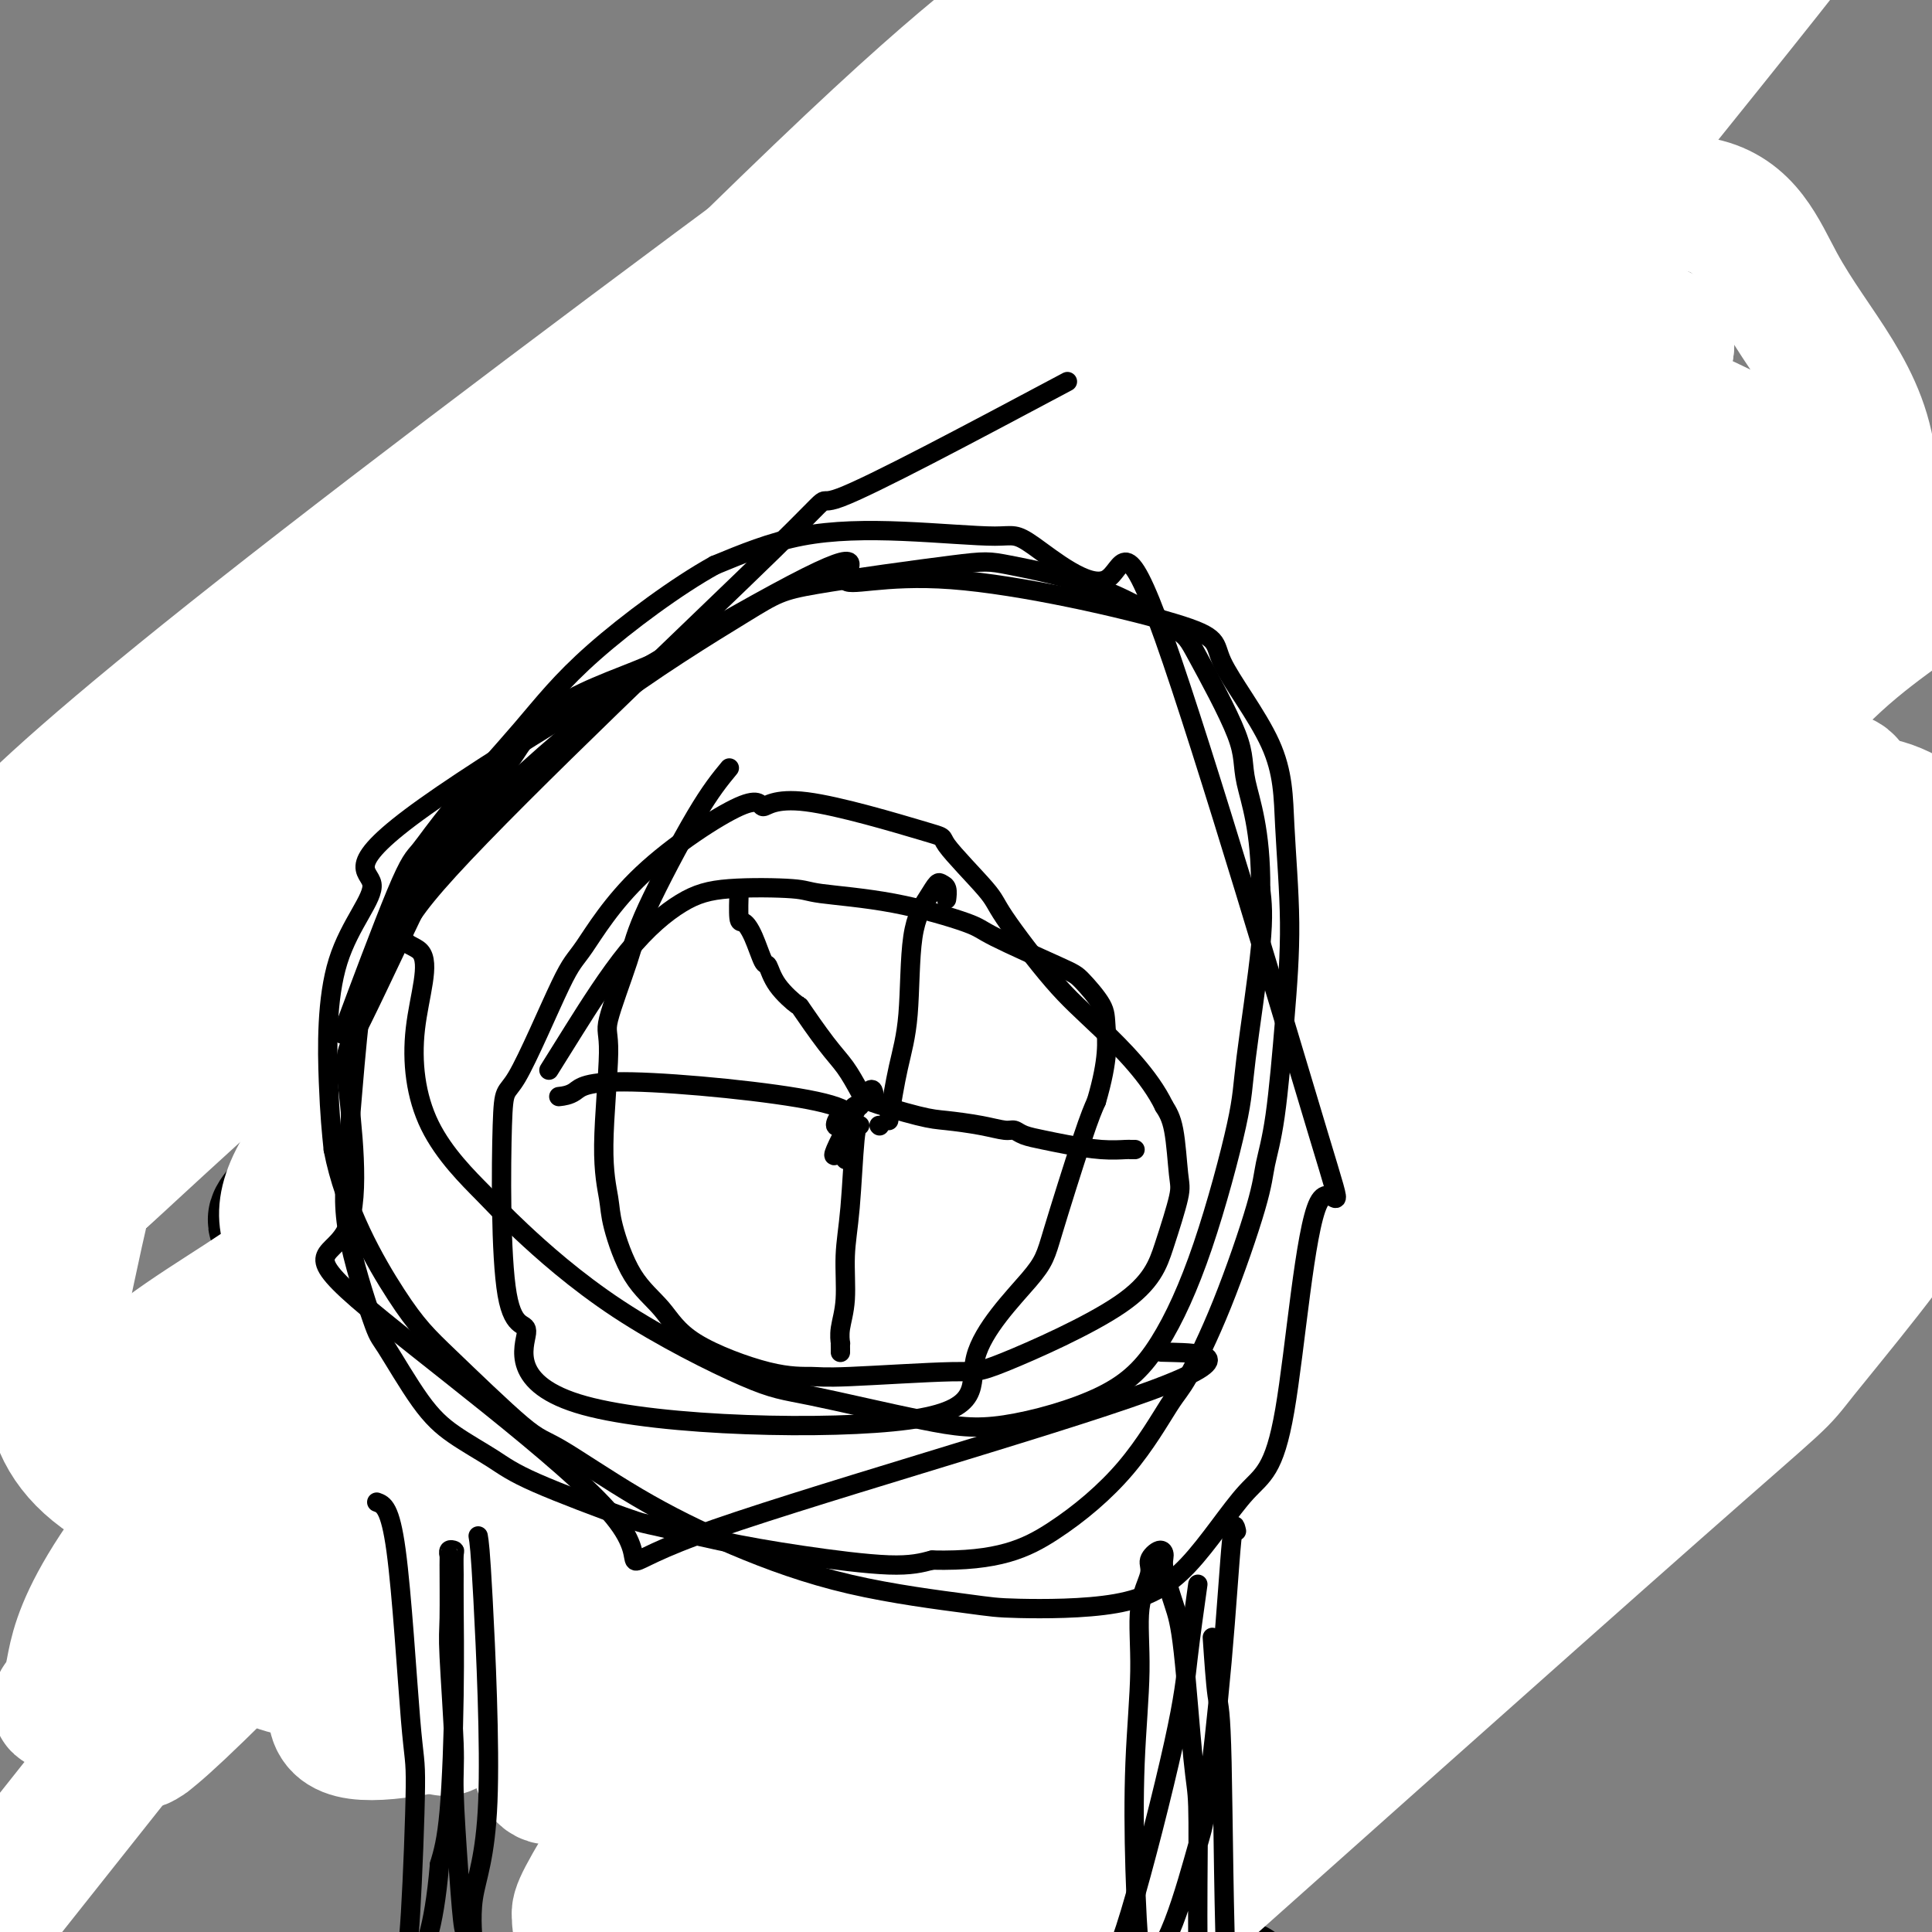 <svg viewBox='0 0 400 400' version='1.1' xmlns='http://www.w3.org/2000/svg' xmlns:xlink='http://www.w3.org/1999/xlink'><rect x="0" y="0" width="400" height="400" fill="#808080" stroke="none"/><g fill='none' stroke='#000000' stroke-width='4' stroke-linecap='round' stroke-linejoin='round'><path d='M156,112c-1.200,0.892 -2.400,1.784 -7,3c-4.600,1.216 -12.601,2.756 -16,4c-3.399,1.244 -2.196,2.193 -3,3c-0.804,0.807 -3.616,1.472 -6,3c-2.384,1.528 -4.341,3.921 -5,5c-0.659,1.079 -0.019,0.846 -1,3c-0.981,2.154 -3.584,6.694 -5,9c-1.416,2.306 -1.647,2.378 -3,5c-1.353,2.622 -3.829,7.794 -5,11c-1.171,3.206 -1.037,4.444 -2,8c-0.963,3.556 -3.022,9.428 -5,16c-1.978,6.572 -3.875,13.842 -5,18c-1.125,4.158 -1.479,5.204 -2,9c-0.521,3.796 -1.208,10.343 -2,17c-0.792,6.657 -1.688,13.423 -2,17c-0.312,3.577 -0.041,3.964 0,8c0.041,4.036 -0.149,11.720 0,16c0.149,4.280 0.637,5.156 1,9c0.363,3.844 0.602,10.657 1,14c0.398,3.343 0.955,3.218 2,5c1.045,1.782 2.578,5.473 5,9c2.422,3.527 5.735,6.890 8,9c2.265,2.110 3.483,2.968 5,4c1.517,1.032 3.331,2.239 6,4c2.669,1.761 6.191,4.074 10,6c3.809,1.926 7.904,3.463 12,5'/><path d='M137,332c9.146,3.429 18.011,4.501 23,5c4.989,0.499 6.102,0.424 11,1c4.898,0.576 13.583,1.801 22,3c8.417,1.199 16.567,2.370 21,3c4.433,0.630 5.149,0.717 10,1c4.851,0.283 13.838,0.762 19,1c5.162,0.238 6.500,0.234 10,0c3.500,-0.234 9.163,-0.699 15,-2c5.837,-1.301 11.849,-3.438 15,-5c3.151,-1.562 3.443,-2.548 6,-5c2.557,-2.452 7.380,-6.370 11,-10c3.620,-3.630 6.036,-6.972 8,-11c1.964,-4.028 3.474,-8.743 5,-12c1.526,-3.257 3.068,-5.057 5,-12c1.932,-6.943 4.255,-19.028 5,-25c0.745,-5.972 -0.089,-5.830 0,-11c0.089,-5.170 1.102,-15.650 1,-25c-0.102,-9.350 -1.320,-17.569 -2,-22c-0.680,-4.431 -0.823,-5.075 -2,-10c-1.177,-4.925 -3.387,-14.132 -5,-19c-1.613,-4.868 -2.628,-5.398 -5,-10c-2.372,-4.602 -6.103,-13.276 -8,-18c-1.897,-4.724 -1.962,-5.499 -4,-9c-2.038,-3.501 -6.050,-9.727 -10,-15c-3.950,-5.273 -7.837,-9.592 -10,-12c-2.163,-2.408 -2.600,-2.903 -6,-5c-3.400,-2.097 -9.761,-5.795 -13,-8c-3.239,-2.205 -3.354,-2.916 -6,-4c-2.646,-1.084 -7.823,-2.542 -13,-4'/><path d='M240,92c-2.880,-1.011 -3.581,-1.540 -7,-2c-3.419,-0.460 -9.558,-0.851 -16,-1c-6.442,-0.149 -13.189,-0.056 -17,0c-3.811,0.056 -4.687,0.073 -9,1c-4.313,0.927 -12.064,2.762 -16,4c-3.936,1.238 -4.058,1.879 -7,4c-2.942,2.121 -8.706,5.723 -13,10c-4.294,4.277 -7.120,9.229 -9,12c-1.880,2.771 -2.814,3.361 -5,7c-2.186,3.639 -5.625,10.325 -7,13c-1.375,2.675 -0.688,1.337 0,0'/><path d='M174,167c-1.427,0.855 -2.854,1.709 -7,2c-4.146,0.291 -11.009,0.018 -17,5c-5.991,4.982 -11.108,15.218 -14,22c-2.892,6.782 -3.559,10.110 -4,12c-0.441,1.890 -0.654,2.341 -1,4c-0.346,1.659 -0.823,4.524 -1,6c-0.177,1.476 -0.054,1.561 0,3c0.054,1.439 0.040,4.233 0,7c-0.040,2.767 -0.106,5.509 0,7c0.106,1.491 0.384,1.733 1,4c0.616,2.267 1.572,6.558 2,9c0.428,2.442 0.329,3.033 1,5c0.671,1.967 2.111,5.310 3,7c0.889,1.690 1.225,1.727 2,3c0.775,1.273 1.988,3.781 3,7c1.012,3.219 1.824,7.147 2,9c0.176,1.853 -0.283,1.631 0,3c0.283,1.369 1.307,4.330 2,6c0.693,1.670 1.055,2.049 2,3c0.945,0.951 2.472,2.476 4,4'/><path d='M152,295c1.373,1.923 1.806,3.229 4,5c2.194,1.771 6.150,4.005 8,5c1.850,0.995 1.593,0.751 3,2c1.407,1.249 4.478,3.993 6,5c1.522,1.007 1.496,0.278 3,1c1.504,0.722 4.540,2.896 6,4c1.460,1.104 1.346,1.140 3,2c1.654,0.860 5.076,2.545 7,3c1.924,0.455 2.351,-0.321 4,0c1.649,0.321 4.520,1.739 8,2c3.480,0.261 7.568,-0.636 10,-1c2.432,-0.364 3.207,-0.194 6,-1c2.793,-0.806 7.603,-2.587 12,-5c4.397,-2.413 8.382,-5.458 11,-7c2.618,-1.542 3.869,-1.580 7,-4c3.131,-2.420 8.142,-7.222 11,-10c2.858,-2.778 3.561,-3.532 6,-6c2.439,-2.468 6.612,-6.651 9,-10c2.388,-3.349 2.990,-5.865 4,-9c1.010,-3.135 2.428,-6.890 3,-9c0.572,-2.110 0.297,-2.577 1,-6c0.703,-3.423 2.385,-9.804 3,-14c0.615,-4.196 0.161,-6.207 1,-9c0.839,-2.793 2.969,-6.368 3,-14c0.031,-7.632 -2.036,-19.321 -3,-24c-0.964,-4.679 -0.825,-2.347 -2,-4c-1.175,-1.653 -3.662,-7.291 -5,-10c-1.338,-2.709 -1.525,-2.488 -3,-4c-1.475,-1.512 -4.237,-4.756 -7,-8'/><path d='M271,169c-4.368,-5.125 -6.788,-4.936 -8,-5c-1.212,-0.064 -1.217,-0.381 -3,-1c-1.783,-0.619 -5.343,-1.539 -7,-2c-1.657,-0.461 -1.411,-0.464 -3,-1c-1.589,-0.536 -5.014,-1.605 -9,-2c-3.986,-0.395 -8.532,-0.116 -11,0c-2.468,0.116 -2.859,0.068 -6,0c-3.141,-0.068 -9.031,-0.156 -12,0c-2.969,0.156 -3.017,0.555 -5,1c-1.983,0.445 -5.900,0.936 -10,2c-4.100,1.064 -8.384,2.703 -11,4c-2.616,1.297 -3.563,2.254 -6,4c-2.437,1.746 -6.365,4.283 -9,7c-2.635,2.717 -3.979,5.616 -5,8c-1.021,2.384 -1.720,4.253 -2,5c-0.280,0.747 -0.140,0.374 0,0'/></g>
<g fill='none' stroke='#F99E1B' stroke-width='20' stroke-linecap='round' stroke-linejoin='round'><path d='M231,127c-19.167,3.750 -38.333,7.500 -46,9c-7.667,1.500 -3.833,0.750 0,0'/><path d='M198,126c0.000,0.000 0.100,0.100 0.1,0.1'/><path d='M206,130c0.000,0.000 0.100,0.100 0.1,0.1'/></g>
<g fill='none' stroke='#F99E1B' stroke-width='28' stroke-linecap='round' stroke-linejoin='round'><path d='M238,125c-3.751,-0.843 -7.503,-1.686 -10,-2c-2.497,-0.314 -3.740,-0.098 -6,0c-2.260,0.098 -5.538,0.079 -9,0c-3.462,-0.079 -7.108,-0.217 -9,0c-1.892,0.217 -2.031,0.789 -4,1c-1.969,0.211 -5.767,0.060 -9,0c-3.233,-0.060 -5.899,-0.030 -7,0c-1.101,0.030 -0.635,0.060 -1,0c-0.365,-0.060 -1.560,-0.208 -2,0c-0.440,0.208 -0.126,0.774 0,1c0.126,0.226 0.063,0.113 0,0'/><path d='M231,120c-3.073,-0.312 -6.146,-0.623 -9,-1c-2.854,-0.377 -5.488,-0.819 -8,-1c-2.512,-0.181 -4.901,-0.102 -6,0c-1.099,0.102 -0.909,0.228 -2,0c-1.091,-0.228 -3.462,-0.809 -5,-1c-1.538,-0.191 -2.244,0.009 -4,0c-1.756,-0.009 -4.562,-0.228 -6,0c-1.438,0.228 -1.508,0.903 -2,1c-0.492,0.097 -1.405,-0.383 -3,0c-1.595,0.383 -3.870,1.629 -5,2c-1.130,0.371 -1.114,-0.133 -2,0c-0.886,0.133 -2.672,0.901 -5,2c-2.328,1.099 -5.196,2.527 -8,4c-2.804,1.473 -5.542,2.990 -7,4c-1.458,1.010 -1.635,1.514 -3,3c-1.365,1.486 -3.919,3.953 -6,6c-2.081,2.047 -3.688,3.673 -5,5c-1.312,1.327 -2.329,2.356 -4,4c-1.671,1.644 -3.998,3.905 -5,5c-1.002,1.095 -0.681,1.026 -1,2c-0.319,0.974 -1.278,2.993 -2,4c-0.722,1.007 -1.206,1.002 -2,2c-0.794,0.998 -1.897,2.999 -3,5'/><path d='M128,166c-5.266,5.868 -2.931,2.539 -2,2c0.931,-0.539 0.457,1.714 0,3c-0.457,1.286 -0.896,1.607 -1,2c-0.104,0.393 0.126,0.860 0,2c-0.126,1.140 -0.607,2.955 -1,4c-0.393,1.045 -0.696,1.320 -1,3c-0.304,1.680 -0.607,4.764 -1,6c-0.393,1.236 -0.875,0.622 -1,1c-0.125,0.378 0.106,1.747 0,3c-0.106,1.253 -0.549,2.389 -1,4c-0.451,1.611 -0.909,3.695 -1,5c-0.091,1.305 0.186,1.830 0,3c-0.186,1.170 -0.834,2.986 -1,5c-0.166,2.014 0.151,4.227 0,6c-0.151,1.773 -0.772,3.108 -1,4c-0.228,0.892 -0.065,1.342 0,2c0.065,0.658 0.031,1.525 0,2c-0.031,0.475 -0.061,0.558 0,1c0.061,0.442 0.212,1.242 0,2c-0.212,0.758 -0.788,1.473 -1,2c-0.212,0.527 -0.061,0.865 0,1c0.061,0.135 0.030,0.068 0,0'/><path d='M136,138c-0.214,-0.362 -0.428,-0.724 -2,1c-1.572,1.724 -4.501,5.534 -6,8c-1.499,2.466 -1.567,3.588 -2,5c-0.433,1.412 -1.229,3.113 -2,5c-0.771,1.887 -1.516,3.959 -2,5c-0.484,1.041 -0.707,1.051 -1,2c-0.293,0.949 -0.656,2.836 -1,5c-0.344,2.164 -0.670,4.604 -1,6c-0.330,1.396 -0.664,1.748 -1,3c-0.336,1.252 -0.675,3.403 -1,5c-0.325,1.597 -0.636,2.639 -1,4c-0.364,1.361 -0.780,3.041 -1,4c-0.220,0.959 -0.243,1.199 -1,3c-0.757,1.801 -2.248,5.164 -3,7c-0.752,1.836 -0.766,2.145 -1,3c-0.234,0.855 -0.689,2.255 -1,4c-0.311,1.745 -0.478,3.836 -1,6c-0.522,2.164 -1.397,4.400 -2,6c-0.603,1.600 -0.932,2.564 -1,3c-0.068,0.436 0.125,0.342 0,1c-0.125,0.658 -0.570,2.066 -1,3c-0.430,0.934 -0.847,1.395 -1,2c-0.153,0.605 -0.041,1.355 0,2c0.041,0.645 0.012,1.184 0,2c-0.012,0.816 -0.006,1.908 0,3'/><path d='M103,236c-3.182,11.906 -1.638,4.672 -1,3c0.638,-1.672 0.371,2.217 0,4c-0.371,1.783 -0.847,1.460 -1,2c-0.153,0.540 0.015,1.942 0,3c-0.015,1.058 -0.214,1.773 0,3c0.214,1.227 0.843,2.966 1,4c0.157,1.034 -0.156,1.362 0,2c0.156,0.638 0.781,1.585 1,3c0.219,1.415 0.033,3.300 0,5c-0.033,1.700 0.088,3.217 0,4c-0.088,0.783 -0.385,0.831 0,2c0.385,1.169 1.452,3.457 2,5c0.548,1.543 0.576,2.340 1,4c0.424,1.660 1.244,4.181 2,6c0.756,1.819 1.450,2.935 3,4c1.550,1.065 3.957,2.079 5,3c1.043,0.921 0.722,1.749 1,2c0.278,0.251 1.153,-0.076 2,0c0.847,0.076 1.664,0.556 3,1c1.336,0.444 3.190,0.851 4,1c0.810,0.149 0.574,0.040 1,0c0.426,-0.040 1.512,-0.011 2,0c0.488,0.011 0.378,0.003 1,0c0.622,-0.003 1.975,-0.001 3,0c1.025,0.001 1.721,0.000 2,0c0.279,-0.000 0.139,-0.000 0,0'/><path d='M124,239c-0.136,3.218 -0.272,6.436 0,9c0.272,2.564 0.951,4.473 1,7c0.049,2.527 -0.533,5.673 0,8c0.533,2.327 2.182,3.836 3,8c0.818,4.164 0.807,10.982 1,14c0.193,3.018 0.590,2.236 1,3c0.410,0.764 0.831,3.076 1,4c0.169,0.924 0.084,0.462 0,0'/><path d='M115,281c0.629,0.746 1.258,1.492 3,6c1.742,4.508 4.597,12.777 6,16c1.403,3.223 1.356,1.400 2,1c0.644,-0.400 1.981,0.623 3,1c1.019,0.377 1.720,0.108 2,0c0.280,-0.108 0.140,-0.054 0,0'/><path d='M134,307c2.307,2.726 4.615,5.452 11,8c6.385,2.548 16.848,4.918 21,6c4.152,1.082 1.991,0.877 3,1c1.009,0.123 5.186,0.572 8,1c2.814,0.428 4.265,0.833 5,1c0.735,0.167 0.754,0.096 1,0c0.246,-0.096 0.720,-0.218 3,0c2.280,0.218 6.366,0.777 8,1c1.634,0.223 0.817,0.112 0,0'/><path d='M181,317c-1.310,0.584 -2.619,1.169 1,3c3.619,1.831 12.168,4.910 20,7c7.832,2.090 14.949,3.191 19,4c4.051,0.809 5.036,1.327 8,2c2.964,0.673 7.908,1.500 11,2c3.092,0.500 4.331,0.674 5,1c0.669,0.326 0.768,0.806 1,1c0.232,0.194 0.598,0.104 1,0c0.402,-0.104 0.839,-0.220 1,0c0.161,0.220 0.046,0.777 0,1c-0.046,0.223 -0.023,0.111 0,0'/><path d='M246,325c2.097,-1.376 4.195,-2.751 9,-6c4.805,-3.249 12.319,-8.371 16,-11c3.681,-2.629 3.530,-2.764 5,-4c1.470,-1.236 4.561,-3.574 7,-6c2.439,-2.426 4.226,-4.941 5,-6c0.774,-1.059 0.534,-0.662 1,-1c0.466,-0.338 1.636,-1.411 2,-2c0.364,-0.589 -0.080,-0.694 0,-1c0.080,-0.306 0.684,-0.814 1,-1c0.316,-0.186 0.342,-0.050 0,0c-0.342,0.050 -1.054,0.013 0,0c1.054,-0.013 3.872,-0.004 5,0c1.128,0.004 0.564,0.002 0,0'/><path d='M256,321c3.008,-2.169 6.016,-4.338 10,-6c3.984,-1.662 8.944,-2.816 12,-4c3.056,-1.184 4.209,-2.398 5,-3c0.791,-0.602 1.220,-0.594 2,-1c0.780,-0.406 1.912,-1.227 3,-2c1.088,-0.773 2.132,-1.499 3,-2c0.868,-0.501 1.561,-0.779 2,-1c0.439,-0.221 0.626,-0.385 1,-1c0.374,-0.615 0.935,-1.680 1,-2c0.065,-0.320 -0.367,0.106 0,0c0.367,-0.106 1.533,-0.745 2,-1c0.467,-0.255 0.233,-0.128 0,0'/><path d='M274,339c2.780,-3.012 5.561,-6.023 10,-11c4.439,-4.977 10.538,-11.919 14,-16c3.462,-4.081 4.287,-5.301 5,-6c0.713,-0.699 1.315,-0.878 2,-2c0.685,-1.122 1.454,-3.187 2,-5c0.546,-1.813 0.870,-3.375 1,-4c0.130,-0.625 0.065,-0.312 0,0'/><path d='M302,285c2.010,-1.851 4.020,-3.701 6,-10c1.980,-6.299 3.931,-17.045 5,-22c1.069,-4.955 1.258,-4.118 2,-6c0.742,-1.882 2.037,-6.482 3,-9c0.963,-2.518 1.592,-2.954 2,-5c0.408,-2.046 0.594,-5.702 1,-9c0.406,-3.298 1.033,-6.239 1,-8c-0.033,-1.761 -0.727,-2.343 -1,-4c-0.273,-1.657 -0.126,-4.388 0,-6c0.126,-1.612 0.230,-2.106 0,-2c-0.230,0.106 -0.794,0.812 -1,1c-0.206,0.188 -0.056,-0.142 0,0c0.056,0.142 0.016,0.755 0,1c-0.016,0.245 -0.008,0.123 0,0'/><path d='M286,297c1.630,-2.441 3.259,-4.882 4,-7c0.741,-2.118 0.593,-3.913 1,-8c0.407,-4.087 1.369,-10.467 3,-15c1.631,-4.533 3.931,-7.221 5,-9c1.069,-1.779 0.906,-2.650 2,-6c1.094,-3.350 3.444,-9.179 4,-12c0.556,-2.821 -0.683,-2.635 0,-5c0.683,-2.365 3.287,-7.282 5,-11c1.713,-3.718 2.536,-6.237 3,-8c0.464,-1.763 0.568,-2.772 1,-4c0.432,-1.228 1.193,-2.677 2,-4c0.807,-1.323 1.659,-2.521 2,-3c0.341,-0.479 0.170,-0.240 0,0'/><path d='M318,205c0.261,-0.004 0.522,-0.008 -3,-4c-3.522,-3.992 -10.828,-11.973 -15,-18c-4.172,-6.027 -5.211,-10.099 -6,-12c-0.789,-1.901 -1.329,-1.631 -2,-3c-0.671,-1.369 -1.475,-4.379 -2,-6c-0.525,-1.621 -0.773,-1.854 -1,-3c-0.227,-1.146 -0.432,-3.205 -1,-5c-0.568,-1.795 -1.497,-3.325 -2,-4c-0.503,-0.675 -0.580,-0.493 -1,-1c-0.420,-0.507 -1.185,-1.703 -2,-3c-0.815,-1.297 -1.681,-2.695 -2,-4c-0.319,-1.305 -0.091,-2.516 0,-3c0.091,-0.484 0.046,-0.242 0,0'/><path d='M304,219c-0.476,-0.061 -0.953,-0.122 -1,-1c-0.047,-0.878 0.335,-2.573 0,-4c-0.335,-1.427 -1.389,-2.587 -2,-7c-0.611,-4.413 -0.780,-12.079 -1,-16c-0.220,-3.921 -0.492,-4.099 -1,-7c-0.508,-2.901 -1.254,-8.527 -2,-12c-0.746,-3.473 -1.493,-4.792 -2,-6c-0.507,-1.208 -0.775,-2.303 -1,-3c-0.225,-0.697 -0.407,-0.995 -1,-4c-0.593,-3.005 -1.598,-8.716 -2,-11c-0.402,-2.284 -0.201,-1.142 0,0'/><path d='M151,168c1.638,-0.292 3.275,-0.584 5,-3c1.725,-2.416 3.536,-6.955 5,-9c1.464,-2.045 2.579,-1.595 4,-2c1.421,-0.405 3.148,-1.664 4,-2c0.852,-0.336 0.830,0.250 2,0c1.170,-0.250 3.533,-1.336 5,-2c1.467,-0.664 2.039,-0.906 4,-1c1.961,-0.094 5.310,-0.040 9,0c3.690,0.040 7.720,0.066 10,0c2.280,-0.066 2.809,-0.224 6,0c3.191,0.224 9.044,0.830 12,1c2.956,0.170 3.016,-0.095 6,0c2.984,0.095 8.890,0.550 12,1c3.110,0.450 3.422,0.895 6,1c2.578,0.105 7.423,-0.132 12,0c4.577,0.132 8.886,0.632 11,1c2.114,0.368 2.032,0.606 4,1c1.968,0.394 5.985,0.946 8,1c2.015,0.054 2.026,-0.389 3,0c0.974,0.389 2.911,1.609 4,2c1.089,0.391 1.332,-0.049 2,0c0.668,0.049 1.762,0.585 3,1c1.238,0.415 2.619,0.707 4,1'/><path d='M292,159c6.369,1.310 2.792,1.083 2,1c-0.792,-0.083 1.202,-0.024 2,0c0.798,0.024 0.399,0.012 0,0'/><path d='M168,126c-0.015,-0.199 -0.029,-0.399 0,-1c0.029,-0.601 0.102,-1.604 3,-3c2.898,-1.396 8.623,-3.186 11,-4c2.377,-0.814 1.408,-0.652 2,-1c0.592,-0.348 2.747,-1.207 5,-2c2.253,-0.793 4.605,-1.519 6,-2c1.395,-0.481 1.833,-0.717 3,-1c1.167,-0.283 3.063,-0.612 4,-1c0.937,-0.388 0.915,-0.835 2,-1c1.085,-0.165 3.275,-0.047 5,0c1.725,0.047 2.984,0.024 4,0c1.016,-0.024 1.789,-0.048 3,0c1.211,0.048 2.858,0.170 5,1c2.142,0.830 4.777,2.369 6,3c1.223,0.631 1.034,0.355 2,1c0.966,0.645 3.088,2.209 6,4c2.912,1.791 6.616,3.807 9,5c2.384,1.193 3.449,1.563 6,4c2.551,2.437 6.586,6.942 9,9c2.414,2.058 3.205,1.670 4,2c0.795,0.330 1.595,1.377 3,3c1.405,1.623 3.417,3.822 5,5c1.583,1.178 2.738,1.337 4,2c1.262,0.663 2.631,1.832 4,3'/><path d='M279,152c4.792,4.081 2.271,2.285 2,2c-0.271,-0.285 1.706,0.943 3,2c1.294,1.057 1.903,1.943 2,2c0.097,0.057 -0.320,-0.715 -1,-1c-0.680,-0.285 -1.623,-0.081 -2,0c-0.377,0.081 -0.189,0.041 0,0'/><path d='M176,125c-0.792,-0.293 -1.584,-0.586 0,-2c1.584,-1.414 5.543,-3.948 8,-5c2.457,-1.052 3.411,-0.622 5,-1c1.589,-0.378 3.812,-1.564 5,-2c1.188,-0.436 1.340,-0.122 3,0c1.660,0.122 4.829,0.051 8,0c3.171,-0.051 6.343,-0.082 9,0c2.657,0.082 4.799,0.279 6,0c1.201,-0.279 1.461,-1.033 11,1c9.539,2.033 28.357,6.853 37,9c8.643,2.147 7.111,1.623 7,2c-0.111,0.377 1.200,1.656 3,3c1.800,1.344 4.091,2.752 6,4c1.909,1.248 3.437,2.336 4,3c0.563,0.664 0.161,0.904 0,1c-0.161,0.096 -0.080,0.048 0,0'/><path d='M288,138c1.578,1.711 -0.978,0.489 -2,0c-1.022,-0.489 -0.511,-0.244 0,0'/><path d='M166,113c1.288,-0.757 2.576,-1.513 5,-4c2.424,-2.487 5.985,-6.704 8,-9c2.015,-2.296 2.484,-2.672 3,-3c0.516,-0.328 1.079,-0.610 2,-1c0.921,-0.390 2.199,-0.888 3,-1c0.801,-0.112 1.125,0.163 2,0c0.875,-0.163 2.303,-0.764 4,-1c1.697,-0.236 3.665,-0.109 5,0c1.335,0.109 2.038,0.198 4,1c1.962,0.802 5.183,2.315 7,3c1.817,0.685 2.230,0.542 4,1c1.770,0.458 4.896,1.518 8,3c3.104,1.482 6.184,3.386 8,4c1.816,0.614 2.367,-0.064 4,1c1.633,1.064 4.346,3.869 6,5c1.654,1.131 2.248,0.588 4,1c1.752,0.412 4.663,1.778 7,3c2.337,1.222 4.099,2.298 6,3c1.901,0.702 3.940,1.028 5,1c1.060,-0.028 1.140,-0.410 2,0c0.860,0.410 2.501,1.610 3,2c0.499,0.390 -0.143,-0.032 0,0c0.143,0.032 1.072,0.516 2,1'/><path d='M268,123c11.667,4.833 5.833,2.417 0,0'/></g>
<g fill='none' stroke='#000000' stroke-width='12' stroke-linecap='round' stroke-linejoin='round'><path d='M214,240c0.000,0.000 0.100,0.100 0.1,0.1'/></g>
<g fill='none' stroke='#000000' stroke-width='6' stroke-linecap='round' stroke-linejoin='round'><path d='M219,237c0.694,-0.701 1.387,-1.401 4,-4c2.613,-2.599 7.144,-7.096 10,-10c2.856,-2.904 4.037,-4.215 5,-5c0.963,-0.785 1.707,-1.044 3,-2c1.293,-0.956 3.134,-2.610 6,-5c2.866,-2.390 6.758,-5.516 9,-7c2.242,-1.484 2.833,-1.325 5,-3c2.167,-1.675 5.908,-5.184 8,-7c2.092,-1.816 2.533,-1.940 4,-3c1.467,-1.060 3.960,-3.055 5,-4c1.040,-0.945 0.627,-0.839 1,-1c0.373,-0.161 1.533,-0.590 2,-1c0.467,-0.410 0.242,-0.801 0,-1c-0.242,-0.199 -0.499,-0.207 -1,0c-0.501,0.207 -1.245,0.630 -2,1c-0.755,0.370 -1.522,0.687 -2,1c-0.478,0.313 -0.667,0.623 -1,1c-0.333,0.377 -0.809,0.822 -1,1c-0.191,0.178 -0.095,0.089 0,0'/><path d='M216,250c0.782,0.180 1.565,0.360 7,1c5.435,0.640 15.524,1.741 20,2c4.476,0.259 3.340,-0.323 5,0c1.660,0.323 6.117,1.551 10,2c3.883,0.449 7.191,0.120 9,0c1.809,-0.120 2.120,-0.032 3,0c0.880,0.032 2.331,0.009 3,0c0.669,-0.009 0.558,-0.004 1,0c0.442,0.004 1.438,0.008 2,0c0.562,-0.008 0.690,-0.026 1,0c0.310,0.026 0.801,0.098 1,0c0.199,-0.098 0.105,-0.367 0,0c-0.105,0.367 -0.221,1.368 0,2c0.221,0.632 0.777,0.895 1,1c0.223,0.105 0.111,0.053 0,0'/><path d='M219,254c-0.248,1.930 -0.496,3.860 -1,6c-0.504,2.140 -1.263,4.489 -2,9c-0.737,4.511 -1.451,11.184 -2,16c-0.549,4.816 -0.931,7.776 -1,9c-0.069,1.224 0.177,0.713 0,1c-0.177,0.287 -0.776,1.372 -1,2c-0.224,0.628 -0.074,0.798 0,1c0.074,0.202 0.072,0.436 0,1c-0.072,0.564 -0.213,1.458 0,2c0.213,0.542 0.779,0.734 1,1c0.221,0.266 0.098,0.607 0,1c-0.098,0.393 -0.171,0.837 0,1c0.171,0.163 0.584,0.044 1,0c0.416,-0.044 0.833,-0.013 1,0c0.167,0.013 0.083,0.006 0,0'/><path d='M223,243c-3.587,1.681 -7.173,3.362 -10,5c-2.827,1.638 -4.893,3.232 -7,5c-2.107,1.768 -4.254,3.710 -6,5c-1.746,1.290 -3.091,1.927 -4,2c-0.909,0.073 -1.382,-0.418 -2,0c-0.618,0.418 -1.382,1.746 -3,3c-1.618,1.254 -4.089,2.433 -5,3c-0.911,0.567 -0.261,0.523 -1,1c-0.739,0.477 -2.866,1.477 -4,2c-1.134,0.523 -1.274,0.571 -2,1c-0.726,0.429 -2.039,1.238 -3,2c-0.961,0.762 -1.570,1.475 -2,2c-0.430,0.525 -0.682,0.862 -1,1c-0.318,0.138 -0.702,0.075 -1,0c-0.298,-0.075 -0.511,-0.164 -1,0c-0.489,0.164 -1.253,0.581 -2,1c-0.747,0.419 -1.475,0.841 -2,1c-0.525,0.159 -0.845,0.057 -1,0c-0.155,-0.057 -0.145,-0.067 0,0c0.145,0.067 0.424,0.210 0,0c-0.424,-0.210 -1.550,-0.774 -2,-1c-0.450,-0.226 -0.225,-0.113 0,0'/><path d='M216,240c-1.383,-0.840 -2.766,-1.681 -5,-2c-2.234,-0.319 -5.320,-0.117 -10,-1c-4.680,-0.883 -10.954,-2.852 -16,-4c-5.046,-1.148 -8.865,-1.476 -11,-2c-2.135,-0.524 -2.587,-1.244 -4,-2c-1.413,-0.756 -3.785,-1.548 -5,-2c-1.215,-0.452 -1.271,-0.563 -2,-1c-0.729,-0.437 -2.131,-1.198 -3,-2c-0.869,-0.802 -1.203,-1.643 -2,-2c-0.797,-0.357 -2.055,-0.229 -3,-1c-0.945,-0.771 -1.578,-2.440 -2,-3c-0.422,-0.560 -0.634,-0.009 -1,0c-0.366,0.009 -0.886,-0.523 -1,-1c-0.114,-0.477 0.180,-0.899 0,-1c-0.180,-0.101 -0.832,0.117 -1,0c-0.168,-0.117 0.147,-0.570 0,-1c-0.147,-0.430 -0.756,-0.837 -1,-1c-0.244,-0.163 -0.122,-0.081 0,0'/><path d='M222,232c-0.659,-1.349 -1.318,-2.698 -2,-4c-0.682,-1.302 -1.387,-2.558 -2,-6c-0.613,-3.442 -1.134,-9.070 -2,-13c-0.866,-3.930 -2.078,-6.162 -3,-8c-0.922,-1.838 -1.553,-3.284 -2,-5c-0.447,-1.716 -0.708,-3.703 -1,-5c-0.292,-1.297 -0.614,-1.904 -1,-3c-0.386,-1.096 -0.835,-2.680 -1,-4c-0.165,-1.320 -0.044,-2.376 0,-3c0.044,-0.624 0.013,-0.817 0,-2c-0.013,-1.183 -0.008,-3.358 0,-5c0.008,-1.642 0.019,-2.752 0,-3c-0.019,-0.248 -0.069,0.364 0,0c0.069,-0.364 0.256,-1.705 0,-2c-0.256,-0.295 -0.955,0.457 -1,1c-0.045,0.543 0.565,0.877 0,1c-0.565,0.123 -2.304,0.035 -3,0c-0.696,-0.035 -0.348,-0.018 0,0'/></g>
<g fill='none' stroke='#000000' stroke-width='28' stroke-linecap='round' stroke-linejoin='round'><path d='M274,136c-4.366,3.506 -8.732,7.013 -13,9c-4.268,1.987 -8.438,2.456 -23,9c-14.562,6.544 -39.515,19.164 -62,35c-22.485,15.836 -42.504,34.887 -55,46c-12.496,11.113 -17.471,14.289 -24,20c-6.529,5.711 -14.611,13.956 -19,19c-4.389,5.044 -5.083,6.888 1,-1c6.083,-7.888 18.943,-25.509 27,-36c8.057,-10.491 11.311,-13.851 26,-33c14.689,-19.149 40.813,-54.086 51,-68c10.187,-13.914 4.435,-6.803 3,-4c-1.435,2.803 1.445,1.299 -2,4c-3.445,2.701 -13.216,9.609 -29,23c-15.784,13.391 -37.580,33.266 -49,45c-11.420,11.734 -12.462,15.329 -15,19c-2.538,3.671 -6.571,7.420 -11,11c-4.429,3.580 -9.255,6.991 7,-12c16.255,-18.991 53.592,-60.385 79,-89c25.408,-28.615 38.886,-44.450 45,-52c6.114,-7.550 4.865,-6.814 5,-8c0.135,-1.186 1.655,-4.295 -10,3c-11.655,7.295 -36.486,24.993 -52,36c-15.514,11.007 -21.712,15.322 -42,34c-20.288,18.678 -54.665,51.718 -73,71c-18.335,19.282 -20.629,24.807 -25,31c-4.371,6.193 -10.820,13.055 10,-7c20.820,-20.055 68.910,-67.028 117,-114'/><path d='M141,127c35.688,-36.271 61.409,-66.449 77,-85c15.591,-18.551 21.051,-25.475 16,-23c-5.051,2.475 -20.612,14.348 -43,33c-22.388,18.652 -51.603,44.082 -86,79c-34.397,34.918 -73.977,79.323 -90,98c-16.023,18.677 -8.489,11.627 -2,6c6.489,-5.627 11.935,-9.830 33,-29c21.065,-19.170 57.750,-53.305 80,-75c22.250,-21.695 30.063,-30.948 39,-40c8.937,-9.052 18.996,-17.901 29,-27c10.004,-9.099 19.952,-18.448 18,-17c-1.952,1.448 -15.805,13.694 -25,21c-9.195,7.306 -13.732,9.672 -31,25c-17.268,15.328 -47.268,43.619 -69,66c-21.732,22.381 -35.196,38.852 -43,47c-7.804,8.148 -9.947,7.973 -6,6c3.947,-1.973 13.983,-5.744 41,-26c27.017,-20.256 71.015,-56.998 98,-78c26.985,-21.002 36.957,-26.263 53,-36c16.043,-9.737 38.156,-23.950 62,-45c23.844,-21.050 49.420,-48.936 1,-4c-48.420,44.936 -170.834,162.696 -215,207c-44.166,44.304 -10.083,15.152 24,-14'/><path d='M102,216c29.390,-22.338 90.865,-71.183 122,-99c31.135,-27.817 31.931,-34.606 34,-39c2.069,-4.394 5.410,-6.394 -1,-3c-6.410,3.394 -22.572,12.180 -33,18c-10.428,5.820 -15.123,8.674 -35,28c-19.877,19.326 -54.935,55.126 -73,74c-18.065,18.874 -19.136,20.823 -22,31c-2.864,10.177 -7.521,28.583 27,13c34.521,-15.583 108.220,-65.153 145,-93c36.780,-27.847 36.640,-33.970 39,-39c2.360,-5.030 7.219,-8.968 1,-4c-6.219,4.968 -23.518,18.840 -48,40c-24.482,21.160 -56.148,49.608 -85,83c-28.852,33.392 -54.892,71.728 -71,92c-16.108,20.272 -22.286,22.479 17,-13c39.286,-35.479 124.037,-108.644 159,-140c34.963,-31.356 20.139,-20.904 17,-20c-3.139,0.904 5.406,-7.739 3,-8c-2.406,-0.261 -15.763,7.861 -37,25c-21.237,17.139 -50.352,43.295 -81,77c-30.648,33.705 -62.828,74.959 -79,96c-16.172,21.041 -16.335,21.869 5,8c21.335,-13.869 64.167,-42.434 107,-71'/><path d='M213,272c24.764,-16.248 33.176,-21.369 52,-36c18.824,-14.631 48.062,-38.771 62,-50c13.938,-11.229 12.577,-9.547 7,-7c-5.577,2.547 -15.369,5.960 -36,20c-20.631,14.040 -52.102,38.707 -82,66c-29.898,27.293 -58.223,57.211 -71,74c-12.777,16.789 -10.004,20.449 -8,22c2.004,1.551 3.241,0.991 29,-12c25.759,-12.991 76.041,-38.415 103,-54c26.959,-15.585 30.597,-21.332 51,-35c20.403,-13.668 57.572,-35.257 70,-43c12.428,-7.743 0.114,-1.640 -18,8c-18.114,9.640 -42.030,22.816 -81,50c-38.970,27.184 -92.995,68.378 -88,75c4.995,6.622 69.010,-21.326 98,-36c28.990,-14.674 22.954,-16.075 24,-19c1.046,-2.925 9.172,-7.375 10,-8c0.828,-0.625 -5.643,2.576 -23,16c-17.357,13.424 -45.601,37.072 -76,67c-30.399,29.928 -62.952,66.135 -74,80c-11.048,13.865 -0.590,5.387 4,2c4.590,-3.387 3.311,-1.682 16,-7c12.689,-5.318 39.344,-17.659 66,-30'/><path d='M248,415c13.667,-6.167 6.833,-3.083 0,0'/></g>
<g fill='none' stroke='#FFFFFF' stroke-width='28' stroke-linecap='round' stroke-linejoin='round'><path d='M266,199c-1.421,0.705 -2.842,1.409 -3,0c-0.158,-1.409 0.947,-4.932 -17,12c-17.947,16.932 -54.947,54.318 -72,72c-17.053,17.682 -14.159,15.661 -15,15c-0.841,-0.661 -5.417,0.037 3,-10c8.417,-10.037 29.826,-30.809 51,-50c21.174,-19.191 42.114,-36.801 53,-47c10.886,-10.199 11.718,-12.987 13,-15c1.282,-2.013 3.014,-3.251 -1,1c-4.014,4.251 -13.773,13.991 -35,36c-21.227,22.009 -53.922,56.288 -67,70c-13.078,13.712 -6.539,6.856 0,0'/><path d='M95,356c-3.249,2.418 -6.499,4.836 4,-10c10.499,-14.836 34.746,-46.925 49,-66c14.254,-19.075 18.514,-25.136 34,-42c15.486,-16.864 42.199,-44.532 58,-61c15.801,-16.468 20.692,-21.738 23,-24c2.308,-2.262 2.034,-1.518 0,0c-2.034,1.518 -5.826,3.811 -9,6c-3.174,2.189 -5.729,4.276 -21,17c-15.271,12.724 -43.257,36.086 -69,59c-25.743,22.914 -49.242,45.381 -71,66c-21.758,20.619 -41.774,39.390 -52,49c-10.226,9.610 -10.660,10.060 -11,10c-0.340,-0.060 -0.585,-0.631 -1,0c-0.415,0.631 -1.001,2.464 8,-6c9.001,-8.464 27.588,-27.225 51,-52c23.412,-24.775 51.648,-55.565 86,-88c34.352,-32.435 74.819,-66.515 74,-70c-0.819,-3.485 -42.925,23.624 -86,57c-43.075,33.376 -87.121,73.020 -108,89c-20.879,15.980 -18.592,8.296 -22,10c-3.408,1.704 -12.511,12.797 7,-6c19.511,-18.797 67.638,-67.484 110,-109c42.362,-41.516 78.961,-75.862 102,-99c23.039,-23.138 32.520,-35.069 42,-47'/><path d='M293,39c7.440,-8.390 5.041,-5.866 -1,-5c-6.041,0.866 -15.725,0.073 -39,10c-23.275,9.927 -60.141,30.574 -99,58c-38.859,27.426 -79.710,61.633 -109,88c-29.290,26.367 -47.018,44.896 -40,46c7.018,1.104 38.782,-15.216 86,-46c47.218,-30.784 109.889,-76.032 153,-111c43.111,-34.968 66.660,-59.657 81,-73c14.340,-13.343 19.469,-15.341 -15,0c-34.469,15.341 -108.536,48.019 -144,67c-35.464,18.981 -32.323,24.264 -48,40c-15.677,15.736 -50.171,41.923 -69,57c-18.829,15.077 -21.992,19.042 -7,8c14.992,-11.042 48.139,-37.091 67,-51c18.861,-13.909 23.435,-15.677 64,-48c40.565,-32.323 117.120,-95.202 140,-115c22.880,-19.798 -7.916,3.486 -7,1c0.916,-2.486 33.545,-30.743 -21,13c-54.545,43.743 -196.264,159.486 -249,205c-52.736,45.514 -16.488,20.799 -2,12c14.488,-8.799 7.216,-1.681 33,-22c25.784,-20.319 84.622,-68.075 134,-108c49.378,-39.925 89.294,-72.018 109,-89c19.706,-16.982 19.202,-18.852 15,-19c-4.202,-0.148 -12.101,1.426 -20,3'/><path d='M305,-40c-30.526,19.786 -96.841,67.749 -156,118c-59.159,50.251 -111.164,102.788 -133,126c-21.836,23.212 -13.505,17.098 -4,14c9.505,-3.098 20.184,-3.180 53,-19c32.816,-15.820 87.768,-47.377 140,-86c52.232,-38.623 101.745,-84.313 123,-104c21.255,-19.687 14.254,-13.370 2,-5c-12.254,8.370 -29.759,18.792 -39,21c-9.241,2.208 -10.218,-3.799 -54,31c-43.782,34.799 -130.369,110.402 -180,155c-49.631,44.598 -62.307,58.189 -61,57c1.307,-1.189 16.596,-17.160 12,-13c-4.596,4.160 -29.076,28.451 42,-40c71.076,-68.451 237.709,-229.643 298,-289c60.291,-59.357 14.240,-16.881 3,-7c-11.240,9.881 12.333,-12.835 -43,25c-55.333,37.835 -189.571,136.222 -254,187c-64.429,50.778 -59.051,53.948 -51,50c8.051,-3.948 18.773,-15.013 20,-18c1.227,-2.987 -7.041,2.103 39,-33c46.041,-35.103 146.393,-110.399 194,-149c47.607,-38.601 42.471,-40.508 40,-42c-2.471,-1.492 -2.277,-2.569 -20,12c-17.723,14.569 -53.361,44.785 -89,75'/><path d='M187,26c-32.555,29.397 -69.444,65.390 -92,88c-22.556,22.610 -30.779,31.837 -31,33c-0.221,1.163 7.562,-5.739 32,-26c24.438,-20.261 65.533,-53.881 103,-87c37.467,-33.119 71.306,-65.736 87,-84c15.694,-18.264 13.243,-22.173 15,-27c1.757,-4.827 7.723,-10.571 -6,3c-13.723,13.571 -47.133,46.456 -66,63c-18.867,16.544 -23.190,16.748 -59,51c-35.810,34.252 -103.107,102.553 -134,133c-30.893,30.447 -25.384,23.040 -11,13c14.384,-10.040 37.642,-22.715 54,-32c16.358,-9.285 25.817,-15.181 61,-44c35.183,-28.819 96.092,-80.560 127,-107c30.908,-26.440 31.815,-27.580 36,-31c4.185,-3.420 11.647,-9.122 16,-14c4.353,-4.878 5.598,-8.932 -39,27c-44.598,35.932 -135.039,111.849 -173,144c-37.961,32.151 -23.441,20.534 -48,43c-24.559,22.466 -88.197,79.014 -38,39c50.197,-40.014 214.228,-176.591 287,-239c72.772,-62.409 54.285,-50.648 36,-37c-18.285,13.648 -36.367,29.185 -68,57c-31.633,27.815 -76.816,67.907 -122,108'/><path d='M154,100c-48.471,44.322 -74.648,72.628 -94,92c-19.352,19.372 -31.879,29.809 -36,35c-4.121,5.191 0.162,5.134 24,-13c23.838,-18.134 67.229,-54.345 93,-76c25.771,-21.655 33.923,-28.753 64,-52c30.077,-23.247 82.079,-62.643 109,-83c26.921,-20.357 28.760,-21.673 35,-23c6.240,-1.327 16.881,-2.663 26,-7c9.119,-4.337 16.714,-11.676 -10,22c-26.714,33.676 -87.739,108.366 -123,154c-35.261,45.634 -44.760,62.211 -56,82c-11.240,19.789 -24.223,42.790 -29,57c-4.777,14.210 -1.350,19.628 0,22c1.350,2.372 0.621,1.697 10,-1c9.379,-2.697 28.866,-7.416 54,-20c25.134,-12.584 55.915,-33.034 79,-50c23.085,-16.966 38.472,-30.448 46,-36c7.528,-5.552 7.195,-3.175 6,-3c-1.195,0.175 -3.254,-1.851 -29,19c-25.746,20.851 -75.179,64.579 -112,102c-36.821,37.421 -61.029,68.537 -76,85c-14.971,16.463 -20.706,18.275 15,-12c35.706,-30.275 112.853,-92.638 190,-155'/><path d='M340,239c33.946,-28.657 16.309,-16.800 11,-13c-5.309,3.800 1.708,-0.456 -3,3c-4.708,3.456 -21.141,14.625 -43,34c-21.859,19.375 -49.143,46.955 -73,74c-23.857,27.045 -44.287,53.554 -58,71c-13.713,17.446 -20.710,25.830 -19,27c1.710,1.170 12.128,-4.874 14,-5c1.872,-0.126 -4.803,5.668 27,-18c31.803,-23.668 102.085,-76.796 139,-107c36.915,-30.204 40.462,-37.483 43,-42c2.538,-4.517 4.066,-6.272 2,-5c-2.066,1.272 -7.727,5.570 -5,2c2.727,-3.570 13.842,-15.008 -14,13c-27.842,28.008 -94.641,95.463 -129,130c-34.359,34.537 -36.279,36.155 -7,10c29.279,-26.155 89.756,-80.084 118,-105c28.244,-24.916 24.255,-20.818 30,-28c5.745,-7.182 21.223,-25.643 24,-32c2.777,-6.357 -7.148,-0.611 -2,-6c5.148,-5.389 25.368,-21.914 -10,-1c-35.368,20.914 -126.326,79.266 -174,114c-47.674,34.734 -52.066,45.852 -57,53c-4.934,7.148 -10.410,10.328 -13,12c-2.590,1.672 -2.295,1.836 -2,2'/><path d='M139,422c-4.163,3.640 21.429,-20.759 32,-30c10.571,-9.241 6.121,-3.324 36,-29c29.879,-25.676 94.088,-82.944 132,-117c37.912,-34.056 49.526,-44.898 57,-52c7.474,-7.102 10.807,-10.463 9,-15c-1.807,-4.537 -8.753,-10.248 -15,-12c-6.247,-1.752 -11.796,0.456 -22,5c-10.204,4.544 -25.065,11.424 -34,14c-8.935,2.576 -11.944,0.850 -41,26c-29.056,25.150 -84.157,77.178 -113,107c-28.843,29.822 -31.427,37.440 -31,41c0.427,3.560 3.866,3.064 8,2c4.134,-1.064 8.964,-2.696 27,-10c18.036,-7.304 49.277,-20.278 99,-52c49.723,-31.722 117.927,-82.190 158,-111c40.073,-28.810 52.017,-35.963 -1,-25c-53.017,10.963 -170.993,40.042 -234,66c-63.007,25.958 -71.045,48.797 -79,62c-7.955,13.203 -15.826,16.772 -30,29c-14.174,12.228 -34.652,33.116 -25,37c9.652,3.884 49.432,-9.237 76,-20c26.568,-10.763 39.922,-19.167 55,-28c15.078,-8.833 31.879,-18.095 56,-35c24.121,-16.905 55.560,-41.452 87,-66'/><path d='M346,209c21.006,-18.847 30.019,-32.964 34,-40c3.981,-7.036 2.928,-6.991 0,-8c-2.928,-1.009 -7.732,-3.071 -27,6c-19.268,9.071 -52.999,29.274 -86,56c-33.001,26.726 -65.270,59.974 -90,90c-24.730,30.026 -41.921,56.831 -50,70c-8.079,13.169 -7.045,12.702 -7,14c0.045,1.298 -0.897,4.361 12,-2c12.897,-6.361 39.635,-22.147 70,-46c30.365,-23.853 64.359,-55.775 93,-89c28.641,-33.225 51.931,-67.754 68,-96c16.069,-28.246 24.919,-50.211 24,-66c-0.919,-15.789 -11.608,-25.404 -19,-39c-7.392,-13.596 -11.489,-31.174 -70,2c-58.511,33.174 -171.436,117.101 -214,157c-42.564,39.899 -14.766,35.771 -25,45c-10.234,9.229 -58.502,31.817 -16,32c42.502,0.183 175.772,-22.037 235,-36c59.228,-13.963 44.415,-19.670 50,-42c5.585,-22.330 31.569,-61.284 52,-80c20.431,-18.716 35.308,-17.193 4,-34c-31.308,-16.807 -108.802,-51.945 -149,-63c-40.198,-11.055 -43.099,1.972 -46,15'/><path d='M189,55c-22.222,11.515 -54.775,32.803 -83,57c-28.225,24.197 -52.120,51.301 -67,78c-14.880,26.699 -20.743,52.991 -25,73c-4.257,20.009 -6.906,33.735 10,44c16.906,10.265 53.368,17.071 104,4c50.632,-13.071 115.433,-46.017 153,-75c37.567,-28.983 47.901,-54.003 54,-74c6.099,-19.997 7.964,-34.970 -1,-45c-8.964,-10.030 -28.757,-15.118 -53,-11c-24.243,4.118 -52.936,17.440 -85,34c-32.064,16.560 -67.498,36.356 -81,76c-13.502,39.644 -5.072,99.134 -4,130c1.072,30.866 -5.213,33.108 49,-19c54.213,-52.108 168.926,-158.567 206,-201c37.074,-42.433 -3.491,-20.839 -39,-7c-35.509,13.839 -65.963,19.925 -102,42c-36.037,22.075 -77.656,60.139 -100,81c-22.344,20.861 -25.412,24.519 -34,38c-8.588,13.481 -22.697,36.783 -26,48c-3.303,11.217 4.199,10.348 25,0c20.801,-10.348 54.900,-30.174 89,-50'/><path d='M179,278c43.203,-33.334 106.712,-91.669 134,-121c27.288,-29.331 18.355,-29.659 10,-27c-8.355,2.659 -16.132,8.303 -37,26c-20.868,17.697 -54.828,47.445 -85,83c-30.172,35.555 -56.556,76.917 -65,93c-8.444,16.083 1.054,6.889 22,-10c20.946,-16.889 53.341,-41.472 86,-71c32.659,-29.528 65.581,-64.003 85,-88c19.419,-23.997 25.333,-37.518 26,-43c0.667,-5.482 -3.914,-2.925 -17,4c-13.086,6.925 -34.676,18.218 -74,53c-39.324,34.782 -96.383,93.053 -115,113c-18.617,19.947 1.208,1.571 47,-60c45.792,-61.571 117.553,-166.337 143,-204c25.447,-37.663 4.581,-8.225 -14,10c-18.581,18.225 -34.879,25.235 -70,69c-35.121,43.765 -89.067,124.286 -112,161c-22.933,36.714 -14.852,29.622 -13,29c1.852,-0.622 -2.524,5.225 16,-11c18.524,-16.225 59.949,-54.522 85,-78c25.051,-23.478 33.729,-32.137 50,-52c16.271,-19.863 40.136,-50.932 64,-82'/><path d='M345,72c1.740,-10.142 -25.911,5.504 -39,9c-13.089,3.496 -11.618,-5.158 -48,29c-36.382,34.158 -110.618,111.128 -156,160c-45.382,48.872 -61.911,69.645 -43,75c18.911,5.355 73.264,-4.708 121,-25c47.736,-20.292 88.857,-50.814 119,-70c30.143,-19.186 49.308,-27.035 59,-31c9.692,-3.965 9.911,-4.047 -2,7c-11.911,11.047 -35.951,33.224 -66,63c-30.049,29.776 -66.106,67.152 -90,93c-23.894,25.848 -35.624,40.167 -36,42c-0.376,1.833 10.602,-8.820 14,-12c3.398,-3.180 -0.785,1.114 25,-25c25.785,-26.114 81.536,-82.637 108,-108c26.464,-25.363 23.641,-19.567 28,-24c4.359,-4.433 15.900,-19.095 -11,8c-26.900,27.095 -92.242,95.949 -120,126c-27.758,30.051 -17.931,21.300 9,-3c26.931,-24.300 70.965,-64.150 115,-104'/><path d='M332,282c11.413,-12.665 -17.554,7.674 -49,34c-31.446,26.326 -65.371,58.641 -86,80c-20.629,21.359 -27.962,31.762 -29,36c-1.038,4.238 4.219,2.310 22,-8c17.781,-10.310 48.085,-29.001 73,-51c24.915,-21.999 44.440,-47.307 54,-61c9.560,-13.693 9.154,-15.770 6,-20c-3.154,-4.230 -9.056,-10.611 -35,-10c-25.944,0.611 -71.929,8.215 -97,13c-25.071,4.785 -29.229,6.752 -53,16c-23.771,9.248 -67.156,25.775 -92,34c-24.844,8.225 -31.147,8.146 -33,8c-1.853,-0.146 0.742,-0.358 2,-6c1.258,-5.642 1.177,-16.713 34,-52c32.823,-35.287 98.551,-94.788 136,-133c37.449,-38.212 46.621,-55.134 0,1c-46.621,56.134 -149.035,185.324 -190,237c-40.965,51.676 -20.483,25.838 0,0'/></g>
<g fill='none' stroke='#000000' stroke-width='4' stroke-linecap='round' stroke-linejoin='round'><path d='M144,130c-1.395,2.253 -2.790,4.505 -8,7c-5.210,2.495 -14.235,5.232 -20,9c-5.765,3.768 -8.269,8.568 -10,11c-1.731,2.432 -2.690,2.495 -5,5c-2.310,2.505 -5.970,7.452 -9,12c-3.030,4.548 -5.429,8.697 -8,13c-2.571,4.303 -5.312,8.761 -7,13c-1.688,4.239 -2.321,8.258 -3,15c-0.679,6.742 -1.404,16.206 -2,23c-0.596,6.794 -1.062,10.917 0,17c1.062,6.083 3.651,14.125 5,18c1.349,3.875 1.457,3.583 3,6c1.543,2.417 4.522,7.545 7,11c2.478,3.455 4.455,5.239 7,7c2.545,1.761 5.657,3.500 8,5c2.343,1.500 3.918,2.761 9,5c5.082,2.239 13.670,5.456 18,7c4.330,1.544 4.403,1.417 7,2c2.597,0.583 7.717,1.878 13,3c5.283,1.122 10.730,2.071 17,3c6.270,0.929 13.363,1.837 18,2c4.637,0.163 6.819,-0.418 9,-1'/><path d='M193,323c13.705,0.316 19.468,-2.395 25,-6c5.532,-3.605 10.834,-8.105 15,-13c4.166,-4.895 7.195,-10.186 9,-13c1.805,-2.814 2.384,-3.150 4,-6c1.616,-2.850 4.267,-8.213 7,-15c2.733,-6.787 5.546,-14.997 7,-20c1.454,-5.003 1.549,-6.800 2,-9c0.451,-2.200 1.258,-4.805 2,-10c0.742,-5.195 1.418,-12.980 2,-20c0.582,-7.020 1.069,-13.273 1,-20c-0.069,-6.727 -0.696,-13.926 -1,-20c-0.304,-6.074 -0.286,-11.021 -3,-17c-2.714,-5.979 -8.161,-12.990 -10,-17c-1.839,-4.010 -0.069,-5.019 -10,-8c-9.931,-2.981 -31.563,-7.932 -46,-9c-14.437,-1.068 -21.680,1.748 -22,0c-0.320,-1.748 6.281,-8.061 -11,1c-17.281,9.061 -58.446,33.497 -76,46c-17.554,12.503 -11.499,13.073 -11,16c0.499,2.927 -4.558,8.211 -7,16c-2.442,7.789 -2.269,18.083 -2,25c0.269,6.917 0.635,10.459 1,14'/><path d='M69,238c2.345,12.254 8.708,23.390 13,30c4.292,6.610 6.513,8.694 11,13c4.487,4.306 11.241,10.833 15,14c3.759,3.167 4.522,2.974 8,5c3.478,2.026 9.670,6.269 16,10c6.330,3.731 12.799,6.948 20,10c7.201,3.052 15.134,5.940 24,8c8.866,2.060 18.666,3.292 24,4c5.334,0.708 6.203,0.891 11,1c4.797,0.109 13.520,0.142 20,-1c6.480,-1.142 10.715,-3.460 15,-8c4.285,-4.540 8.619,-11.304 12,-15c3.381,-3.696 5.809,-4.325 8,-17c2.191,-12.675 4.146,-37.398 7,-43c2.854,-5.602 6.606,7.915 0,-14c-6.606,-21.915 -23.572,-79.263 -32,-103c-8.428,-23.737 -8.318,-13.864 -12,-12c-3.682,1.864 -11.155,-4.282 -15,-7c-3.845,-2.718 -4.062,-2.007 -8,-2c-3.938,0.007 -11.599,-0.690 -19,-1c-7.401,-0.310 -14.543,-0.231 -21,1c-6.457,1.231 -12.228,3.616 -18,6'/><path d='M148,117c-7.737,4.258 -18.078,11.902 -25,18c-6.922,6.098 -10.424,10.651 -15,16c-4.576,5.349 -10.226,11.494 -14,16c-3.774,4.506 -5.671,7.373 -7,9c-1.329,1.627 -2.088,2.015 -5,9c-2.912,6.985 -7.975,20.567 -10,26c-2.025,5.433 -1.013,2.716 0,0'/><path d='M99,318c0.217,1.259 0.433,2.519 1,13c0.567,10.481 1.483,30.185 1,42c-0.483,11.815 -2.367,15.743 -3,20c-0.633,4.257 -0.016,8.845 0,10c0.016,1.155 -0.569,-1.122 -1,-2c-0.431,-0.878 -0.708,-0.357 -1,-2c-0.292,-1.643 -0.600,-5.450 -1,-11c-0.400,-5.550 -0.892,-12.844 -1,-17c-0.108,-4.156 0.167,-5.176 0,-10c-0.167,-4.824 -0.778,-13.454 -1,-18c-0.222,-4.546 -0.056,-5.008 0,-8c0.056,-2.992 0.001,-8.514 0,-11c-0.001,-2.486 0.052,-1.935 0,-2c-0.052,-0.065 -0.210,-0.744 0,-1c0.210,-0.256 0.789,-0.089 1,0c0.211,0.089 0.054,0.100 0,1c-0.054,0.900 -0.006,2.689 0,4c0.006,1.311 -0.029,2.145 0,6c0.029,3.855 0.123,10.730 0,19c-0.123,8.270 -0.464,17.934 -1,24c-0.536,6.066 -1.268,8.533 -2,11'/><path d='M91,386c-1.232,14.359 -3.311,17.756 -5,22c-1.689,4.244 -2.989,9.333 -4,12c-1.011,2.667 -1.734,2.910 -2,3c-0.266,0.090 -0.076,0.026 0,0c0.076,-0.026 0.038,-0.013 0,0'/><path d='M256,317c-0.279,-1.188 -0.558,-2.376 -1,2c-0.442,4.376 -1.047,14.317 -2,25c-0.953,10.683 -2.255,22.107 -3,28c-0.745,5.893 -0.935,6.253 -2,10c-1.065,3.747 -3.007,10.881 -5,16c-1.993,5.119 -4.038,8.224 -5,10c-0.962,1.776 -0.842,2.224 -1,2c-0.158,-0.224 -0.594,-1.121 -1,-5c-0.406,-3.879 -0.780,-10.740 -1,-18c-0.220,-7.260 -0.285,-14.917 0,-22c0.285,-7.083 0.920,-13.591 1,-19c0.080,-5.409 -0.395,-9.720 0,-13c0.395,-3.280 1.659,-5.528 2,-7c0.341,-1.472 -0.242,-2.166 0,-3c0.242,-0.834 1.311,-1.807 2,-2c0.689,-0.193 1.000,0.396 1,1c-0.000,0.604 -0.312,1.225 0,3c0.312,1.775 1.246,4.704 2,7c0.754,2.296 1.326,3.958 2,10c0.674,6.042 1.449,16.465 2,22c0.551,5.535 0.879,6.183 1,10c0.121,3.817 0.035,10.805 0,16c-0.035,5.195 -0.017,8.598 0,12'/><path d='M248,402c0.467,10.222 0.133,5.778 0,4c-0.133,-1.778 -0.067,-0.889 0,0'/><path d='M151,159c-1.914,2.317 -3.828,4.633 -7,10c-3.172,5.367 -7.601,13.783 -10,19c-2.399,5.217 -2.769,7.235 -4,11c-1.231,3.765 -3.324,9.278 -4,12c-0.676,2.722 0.063,2.653 0,7c-0.063,4.347 -0.930,13.112 -1,19c-0.070,5.888 0.656,8.901 1,11c0.344,2.099 0.305,3.284 1,6c0.695,2.716 2.125,6.962 4,10c1.875,3.038 4.193,4.868 6,7c1.807,2.132 3.101,4.567 7,7c3.899,2.433 10.404,4.864 15,6c4.596,1.136 7.282,0.976 9,1c1.718,0.024 2.469,0.230 8,0c5.531,-0.230 15.843,-0.898 21,-1c5.157,-0.102 5.158,0.362 11,-2c5.842,-2.362 17.525,-7.548 24,-12c6.475,-4.452 7.743,-8.168 9,-12c1.257,-3.832 2.502,-7.780 3,-10c0.498,-2.220 0.250,-2.713 0,-5c-0.250,-2.287 -0.500,-6.368 -1,-9c-0.500,-2.632 -1.250,-3.816 -2,-5'/><path d='M241,229c-2.956,-6.152 -8.848,-12.031 -13,-16c-4.152,-3.969 -6.566,-6.027 -10,-10c-3.434,-3.973 -7.888,-9.859 -10,-13c-2.112,-3.141 -1.883,-3.535 -4,-6c-2.117,-2.465 -6.579,-7.000 -8,-9c-1.421,-2.000 0.200,-1.464 -5,-3c-5.200,-1.536 -17.221,-5.144 -24,-6c-6.779,-0.856 -8.317,1.038 -9,1c-0.683,-0.038 -0.512,-2.010 -5,0c-4.488,2.010 -13.637,8.001 -20,14c-6.363,5.999 -9.941,12.004 -12,15c-2.059,2.996 -2.598,2.981 -5,8c-2.402,5.019 -6.667,15.070 -9,19c-2.333,3.930 -2.735,1.738 -3,10c-0.265,8.262 -0.394,26.978 1,35c1.394,8.022 4.310,5.349 4,8c-0.310,2.651 -3.846,10.624 12,15c15.846,4.376 51.075,5.154 67,3c15.925,-2.154 12.546,-7.240 14,-13c1.454,-5.760 7.740,-12.193 11,-16c3.260,-3.807 3.493,-4.986 5,-10c1.507,-5.014 4.288,-13.861 6,-19c1.712,-5.139 2.356,-6.569 3,-8'/><path d='M227,228c2.622,-8.893 2.177,-12.624 2,-15c-0.177,-2.376 -0.086,-3.397 -1,-5c-0.914,-1.603 -2.833,-3.788 -4,-5c-1.167,-1.212 -1.580,-1.452 -5,-3c-3.420,-1.548 -9.845,-4.404 -13,-6c-3.155,-1.596 -3.041,-1.932 -6,-3c-2.959,-1.068 -8.993,-2.870 -15,-4c-6.007,-1.130 -11.988,-1.589 -15,-2c-3.012,-0.411 -3.057,-0.773 -6,-1c-2.943,-0.227 -8.786,-0.319 -13,0c-4.214,0.319 -6.801,1.050 -10,3c-3.199,1.950 -7.012,5.121 -11,10c-3.988,4.879 -8.151,11.467 -11,16c-2.849,4.533 -4.386,7.009 -5,8c-0.614,0.991 -0.307,0.495 0,0'/><path d='M174,237c0.000,0.000 0.100,0.100 0.1,0.1'/><path d='M182,233c0.000,0.000 0.100,0.100 0.1,0.1'/><path d='M175,240c0.000,0.000 0.100,0.100 0.1,0.1'/><path d='M181,227c-0.142,-1.236 -0.284,-2.473 -2,0c-1.716,2.473 -5.007,8.655 -6,11c-0.993,2.345 0.313,0.853 1,0c0.687,-0.853 0.755,-1.067 1,-2c0.245,-0.933 0.666,-2.587 1,-4c0.334,-1.413 0.581,-2.587 1,-3c0.419,-0.413 1.011,-0.065 1,0c-0.011,0.065 -0.626,-0.154 -1,0c-0.374,0.154 -0.506,0.682 -1,1c-0.494,0.318 -1.349,0.425 -2,1c-0.651,0.575 -1.098,1.616 -1,2c0.098,0.384 0.742,0.110 1,0c0.258,-0.110 0.129,-0.055 0,0'/><path d='M184,232c0.629,-3.830 1.257,-7.661 2,-11c0.743,-3.339 1.599,-6.188 2,-11c0.401,-4.812 0.346,-11.589 1,-16c0.654,-4.411 2.018,-6.457 3,-8c0.982,-1.543 1.584,-2.585 2,-3c0.416,-0.415 0.648,-0.204 1,0c0.352,0.204 0.826,0.401 1,1c0.174,0.599 0.050,1.600 0,2c-0.050,0.400 -0.025,0.200 0,0'/><path d='M180,227c-0.997,0.107 -1.995,0.215 0,1c1.995,0.785 6.982,2.248 10,3c3.018,0.752 4.067,0.793 6,1c1.933,0.207 4.750,0.580 7,1c2.250,0.420 3.933,0.886 5,1c1.067,0.114 1.519,-0.123 2,0c0.481,0.123 0.991,0.607 2,1c1.009,0.393 2.518,0.694 4,1c1.482,0.306 2.937,0.618 5,1c2.063,0.382 4.735,0.834 7,1c2.265,0.166 4.123,0.044 5,0c0.877,-0.044 0.775,-0.012 1,0c0.225,0.012 0.779,0.003 1,0c0.221,-0.003 0.111,-0.002 0,0'/><path d='M178,233c-0.342,-0.076 -0.684,-0.152 -1,3c-0.316,3.152 -0.607,9.532 -1,14c-0.393,4.468 -0.890,7.025 -1,10c-0.110,2.975 0.167,6.369 0,9c-0.167,2.631 -0.777,4.498 -1,6c-0.223,1.502 -0.060,2.637 0,3c0.060,0.363 0.016,-0.047 0,0c-0.016,0.047 -0.004,0.551 0,1c0.004,0.449 0.001,0.843 0,1c-0.001,0.157 -0.001,0.079 0,0'/><path d='M176,234c1.005,-2.030 2.010,-4.061 -7,-6c-9.010,-1.939 -28.033,-3.788 -38,-4c-9.967,-0.212 -10.876,1.212 -12,2c-1.124,0.788 -2.464,0.939 -3,1c-0.536,0.061 -0.268,0.030 0,0'/><path d='M178,226c-0.966,-1.758 -1.932,-3.515 -3,-5c-1.068,-1.485 -2.237,-2.696 -4,-5c-1.763,-2.304 -4.121,-5.699 -5,-7c-0.879,-1.301 -0.280,-0.508 -1,-1c-0.720,-0.492 -2.760,-2.269 -4,-4c-1.240,-1.731 -1.681,-3.415 -2,-4c-0.319,-0.585 -0.516,-0.070 -1,-1c-0.484,-0.930 -1.254,-3.304 -2,-5c-0.746,-1.696 -1.468,-2.712 -2,-3c-0.532,-0.288 -0.874,0.153 -1,-1c-0.126,-1.153 -0.036,-3.901 0,-5c0.036,-1.099 0.018,-0.550 0,0'/><path d='M251,339c0.322,4.739 0.644,9.478 1,12c0.356,2.522 0.747,2.828 1,14c0.253,11.172 0.367,33.211 1,46c0.633,12.789 1.786,16.328 3,20c1.214,3.672 2.490,7.478 3,9c0.510,1.522 0.255,0.761 0,0'/><path d='M248,328c-0.738,5.258 -1.477,10.517 -2,15c-0.523,4.483 -0.831,8.191 -3,18c-2.169,9.809 -6.199,25.718 -9,35c-2.801,9.282 -4.372,11.938 -5,13c-0.628,1.062 -0.314,0.531 0,0'/><path d='M78,311c1.387,0.498 2.774,0.996 4,10c1.226,9.004 2.290,26.515 3,35c0.710,8.485 1.067,7.944 1,14c-0.067,6.056 -0.556,18.707 -1,26c-0.444,7.293 -0.841,9.226 -1,10c-0.159,0.774 -0.079,0.387 0,0'/><path d='M221,79c-20.266,10.788 -40.532,21.575 -47,24c-6.468,2.425 0.860,-3.513 -14,11c-14.860,14.513 -51.910,49.477 -67,66c-15.090,16.523 -8.220,14.605 -6,17c2.220,2.395 -0.209,9.102 -1,16c-0.791,6.898 0.055,13.988 3,20c2.945,6.012 7.991,10.945 11,14c3.009,3.055 3.983,4.233 8,8c4.017,3.767 11.076,10.124 20,16c8.924,5.876 19.713,11.272 26,14c6.287,2.728 8.072,2.788 14,4c5.928,1.212 16.000,3.576 23,5c7.000,1.424 10.926,1.908 17,1c6.074,-0.908 14.294,-3.209 20,-6c5.706,-2.791 8.899,-6.070 12,-11c3.101,-4.930 6.110,-11.509 9,-20c2.890,-8.491 5.661,-18.895 7,-25c1.339,-6.105 1.245,-7.913 2,-14c0.755,-6.087 2.359,-16.453 3,-23c0.641,-6.547 0.321,-9.273 0,-12'/><path d='M261,184c0.095,-12.198 -2.167,-18.194 -3,-22c-0.833,-3.806 -0.236,-5.423 -2,-10c-1.764,-4.577 -5.888,-12.116 -8,-16c-2.112,-3.884 -2.210,-4.114 -5,-6c-2.790,-1.886 -8.270,-5.429 -15,-8c-6.730,-2.571 -14.708,-4.169 -19,-5c-4.292,-0.831 -4.896,-0.896 -12,0c-7.104,0.896 -20.708,2.754 -28,4c-7.292,1.246 -8.272,1.879 -15,6c-6.728,4.121 -19.204,11.729 -30,20c-10.796,8.271 -19.913,17.204 -25,22c-5.087,4.796 -6.143,5.455 -10,13c-3.857,7.545 -10.514,21.976 -14,29c-3.486,7.024 -3.801,6.640 -3,14c0.801,7.360 2.718,22.463 0,29c-2.718,6.537 -10.070,4.508 2,15c12.070,10.492 43.563,33.505 53,45c9.437,11.495 -3.182,11.473 17,4c20.182,-7.473 73.164,-22.397 94,-30c20.836,-7.603 9.524,-7.887 5,-8c-4.524,-0.113 -2.262,-0.057 0,0'/></g>
</svg>